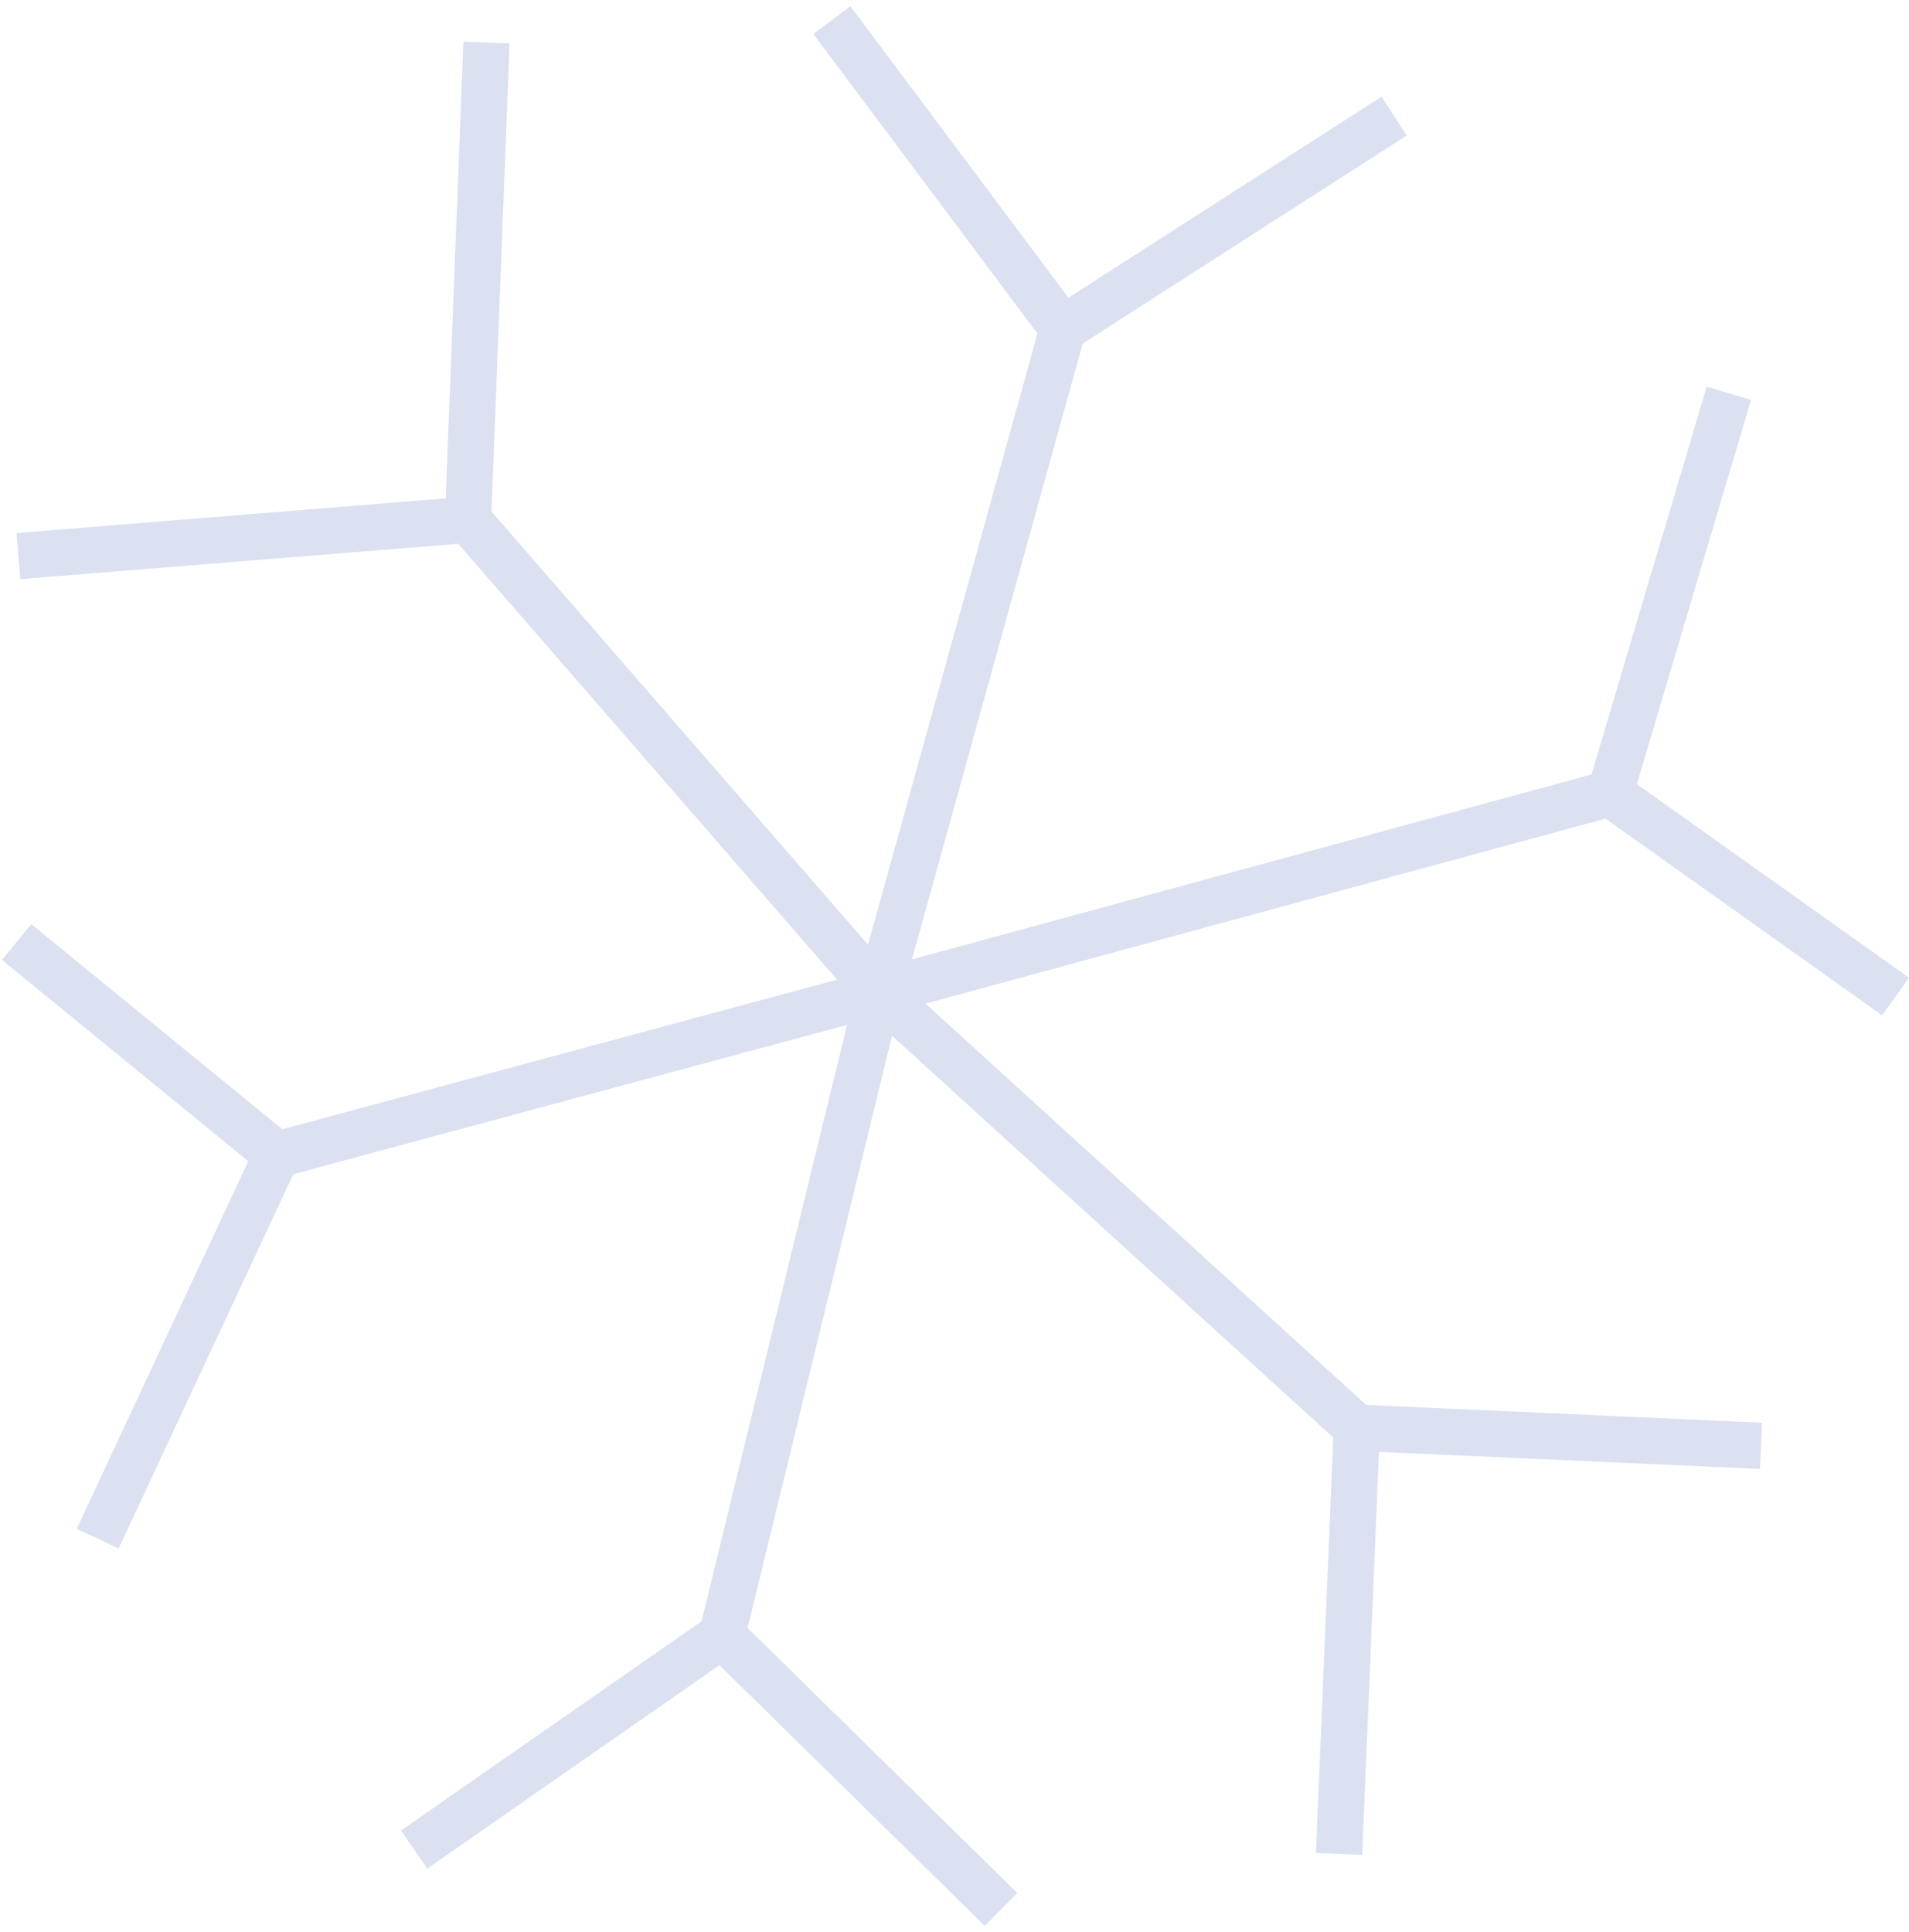 <?xml version="1.0" encoding="UTF-8"?> <svg xmlns="http://www.w3.org/2000/svg" width="165" height="167" viewBox="0 0 165 167" fill="none"> <path d="M75.956 85.769L40.454 44.925M75.956 85.769L91.858 28.423M75.956 85.769L139.155 68.573M75.956 85.769L117.274 123.394M75.956 85.769L62.403 141.329M75.956 85.769L23.928 99.796M40.454 44.925L42.046 3.674M40.454 44.925L1.591 48.061M91.858 28.423L71.897 1.734M91.858 28.423L120.501 10.032M139.155 68.573L149.43 33.992M139.155 68.573L163.84 86.129M117.274 123.394L152.21 124.961M117.274 123.394L115.741 160.235M62.403 141.329L86.525 165.032M62.403 141.329L35.795 159.858M23.928 99.796L1.435 81.415M23.928 99.796L8.444 132.981" stroke="#DBE1F0" stroke-width="4"></path> </svg> 